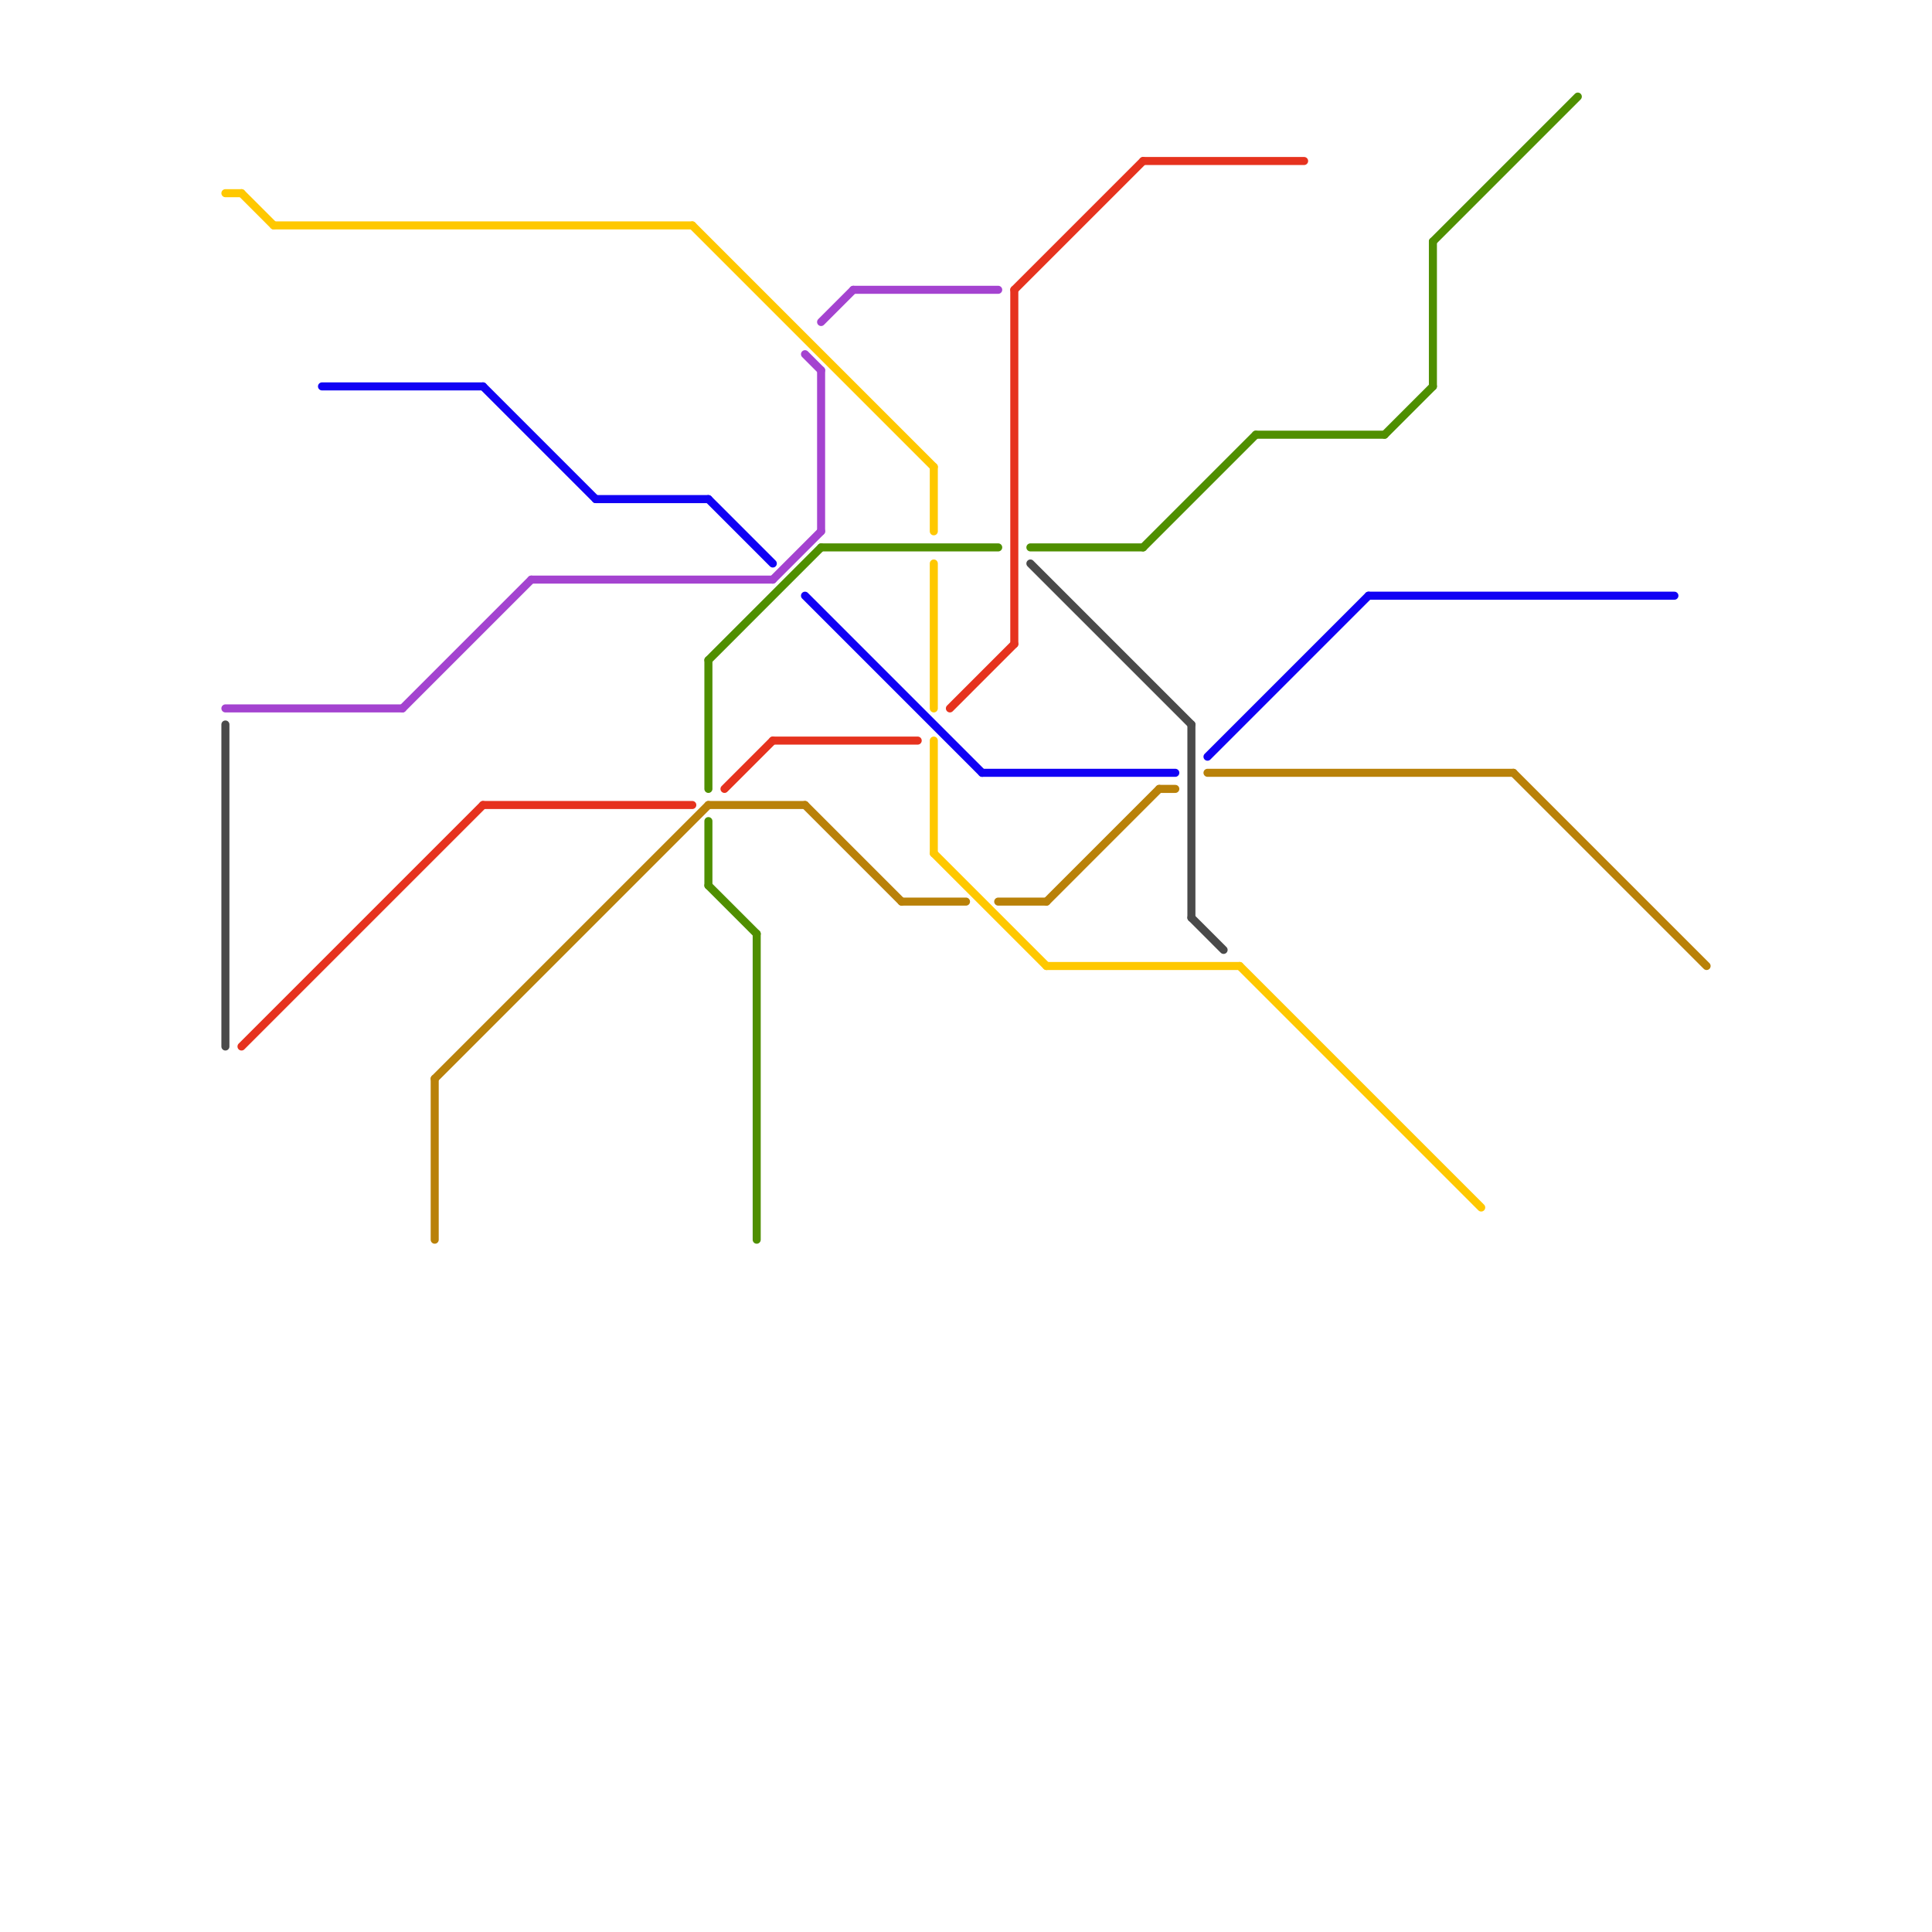 
<svg version="1.1" xmlns="http://www.w3.org/2000/svg" viewBox="0 0 120 120">
<style>text { font: 1px Helvetica; font-weight: 600; white-space: pre; dominant-baseline: central; } line { stroke-width: 0.5; fill: none; stroke-linecap: round; stroke-linejoin: round; } .c0 { stroke: #e6321e } .c1 { stroke: #a443d0 } .c2 { stroke: #4f8f00 } .c3 { stroke: #b98109 } .c4 { stroke: #ffc800 } .c5 { stroke: #1101f4 } .c6 { stroke: #4a4a4a }</style><defs><g id="ct-xf"><circle r="0.5" fill="#fff" stroke="#000" stroke-width="0.2"/></g><g id="ct"><circle r="0.5" fill="#fff" stroke="#000" stroke-width="0.1"/></g><g id="wm-xf"><circle r="1.2" fill="#000"/><circle r="0.9" fill="#fff"/><circle r="0.6" fill="#000"/><circle r="0.3" fill="#fff"/></g><g id="wm"><circle r="0.6" fill="#000"/><circle r="0.3" fill="#fff"/></g><g id="clg-b98109"><circle r="0.6" fill="#b98109"/><circle r="0.3" fill="#fff"/></g><g id="clg-1101f4"><circle r="0.6" fill="#1101f4"/><circle r="0.3" fill="#fff"/></g><g id="clg-4f8f00"><circle r="0.6" fill="#4f8f00"/><circle r="0.3" fill="#fff"/></g><g id="clg-xf-b98109"><circle r="1.2" fill="#b98109"/><circle r="0.9" fill="#fff"/><circle r="0.6" fill="#b98109"/><circle r="0.3" fill="#fff"/></g><g id="clg-xf-4f8f00"><circle r="1.2" fill="#4f8f00"/><circle r="0.9" fill="#fff"/><circle r="0.6" fill="#4f8f00"/><circle r="0.3" fill="#fff"/></g><g id="clg-xf-ffc800"><circle r="1.2" fill="#ffc800"/><circle r="0.9" fill="#fff"/><circle r="0.6" fill="#ffc800"/><circle r="0.3" fill="#fff"/></g><g id="clg-xf-1101f4"><circle r="1.2" fill="#1101f4"/><circle r="0.9" fill="#fff"/><circle r="0.6" fill="#1101f4"/><circle r="0.3" fill="#fff"/></g><g id="clg-xf-e6321e"><circle r="1.2" fill="#e6321e"/><circle r="0.9" fill="#fff"/><circle r="0.6" fill="#e6321e"/><circle r="0.3" fill="#fff"/></g><g id="clg-xf-4a4a4a"><circle r="1.2" fill="#4a4a4a"/><circle r="0.9" fill="#fff"/><circle r="0.6" fill="#4a4a4a"/><circle r="0.3" fill="#fff"/></g></defs><line class="c0" x1="45" y1="49" x2="48" y2="46"/><line class="c0" x1="63" y1="18" x2="63" y2="40"/><line class="c0" x1="71" y1="10" x2="81" y2="10"/><line class="c0" x1="59" y1="44" x2="63" y2="40"/><line class="c0" x1="15" y1="65" x2="30" y2="50"/><line class="c0" x1="48" y1="46" x2="57" y2="46"/><line class="c0" x1="30" y1="50" x2="43" y2="50"/><line class="c0" x1="63" y1="18" x2="71" y2="10"/><line class="c1" x1="48" y1="36" x2="51" y2="33"/><line class="c1" x1="14" y1="44" x2="25" y2="44"/><line class="c1" x1="53" y1="18" x2="62" y2="18"/><line class="c1" x1="50" y1="22" x2="51" y2="23"/><line class="c1" x1="51" y1="20" x2="53" y2="18"/><line class="c1" x1="51" y1="23" x2="51" y2="33"/><line class="c1" x1="33" y1="36" x2="48" y2="36"/><line class="c1" x1="25" y1="44" x2="33" y2="36"/><line class="c2" x1="89" y1="15" x2="89" y2="24"/><line class="c2" x1="44" y1="41" x2="51" y2="34"/><line class="c2" x1="71" y1="34" x2="78" y2="27"/><line class="c2" x1="44" y1="55" x2="47" y2="58"/><line class="c2" x1="64" y1="34" x2="71" y2="34"/><line class="c2" x1="44" y1="51" x2="44" y2="55"/><line class="c2" x1="51" y1="34" x2="62" y2="34"/><line class="c2" x1="86" y1="27" x2="89" y2="24"/><line class="c2" x1="89" y1="15" x2="98" y2="6"/><line class="c2" x1="44" y1="41" x2="44" y2="49"/><line class="c2" x1="78" y1="27" x2="86" y2="27"/><line class="c2" x1="47" y1="58" x2="47" y2="77"/><line class="c3" x1="27" y1="67" x2="27" y2="77"/><line class="c3" x1="50" y1="50" x2="56" y2="56"/><line class="c3" x1="94" y1="48" x2="106" y2="60"/><line class="c3" x1="75" y1="48" x2="94" y2="48"/><line class="c3" x1="62" y1="56" x2="65" y2="56"/><line class="c3" x1="44" y1="50" x2="50" y2="50"/><line class="c3" x1="65" y1="56" x2="72" y2="49"/><line class="c3" x1="27" y1="67" x2="44" y2="50"/><line class="c3" x1="56" y1="56" x2="60" y2="56"/><line class="c3" x1="72" y1="49" x2="73" y2="49"/><line class="c4" x1="14" y1="12" x2="15" y2="12"/><line class="c4" x1="17" y1="14" x2="43" y2="14"/><line class="c4" x1="77" y1="60" x2="92" y2="75"/><line class="c4" x1="58" y1="46" x2="58" y2="53"/><line class="c4" x1="65" y1="60" x2="77" y2="60"/><line class="c4" x1="58" y1="29" x2="58" y2="33"/><line class="c4" x1="58" y1="53" x2="65" y2="60"/><line class="c4" x1="58" y1="35" x2="58" y2="44"/><line class="c4" x1="43" y1="14" x2="58" y2="29"/><line class="c4" x1="15" y1="12" x2="17" y2="14"/><line class="c5" x1="37" y1="31" x2="44" y2="31"/><line class="c5" x1="61" y1="48" x2="73" y2="48"/><line class="c5" x1="44" y1="31" x2="48" y2="35"/><line class="c5" x1="75" y1="47" x2="85" y2="37"/><line class="c5" x1="30" y1="24" x2="37" y2="31"/><line class="c5" x1="50" y1="37" x2="61" y2="48"/><line class="c5" x1="20" y1="24" x2="30" y2="24"/><line class="c5" x1="85" y1="37" x2="104" y2="37"/><line class="c6" x1="14" y1="45" x2="14" y2="65"/><line class="c6" x1="74" y1="45" x2="74" y2="57"/><line class="c6" x1="74" y1="57" x2="76" y2="59"/><line class="c6" x1="64" y1="35" x2="74" y2="45"/>
</svg>
